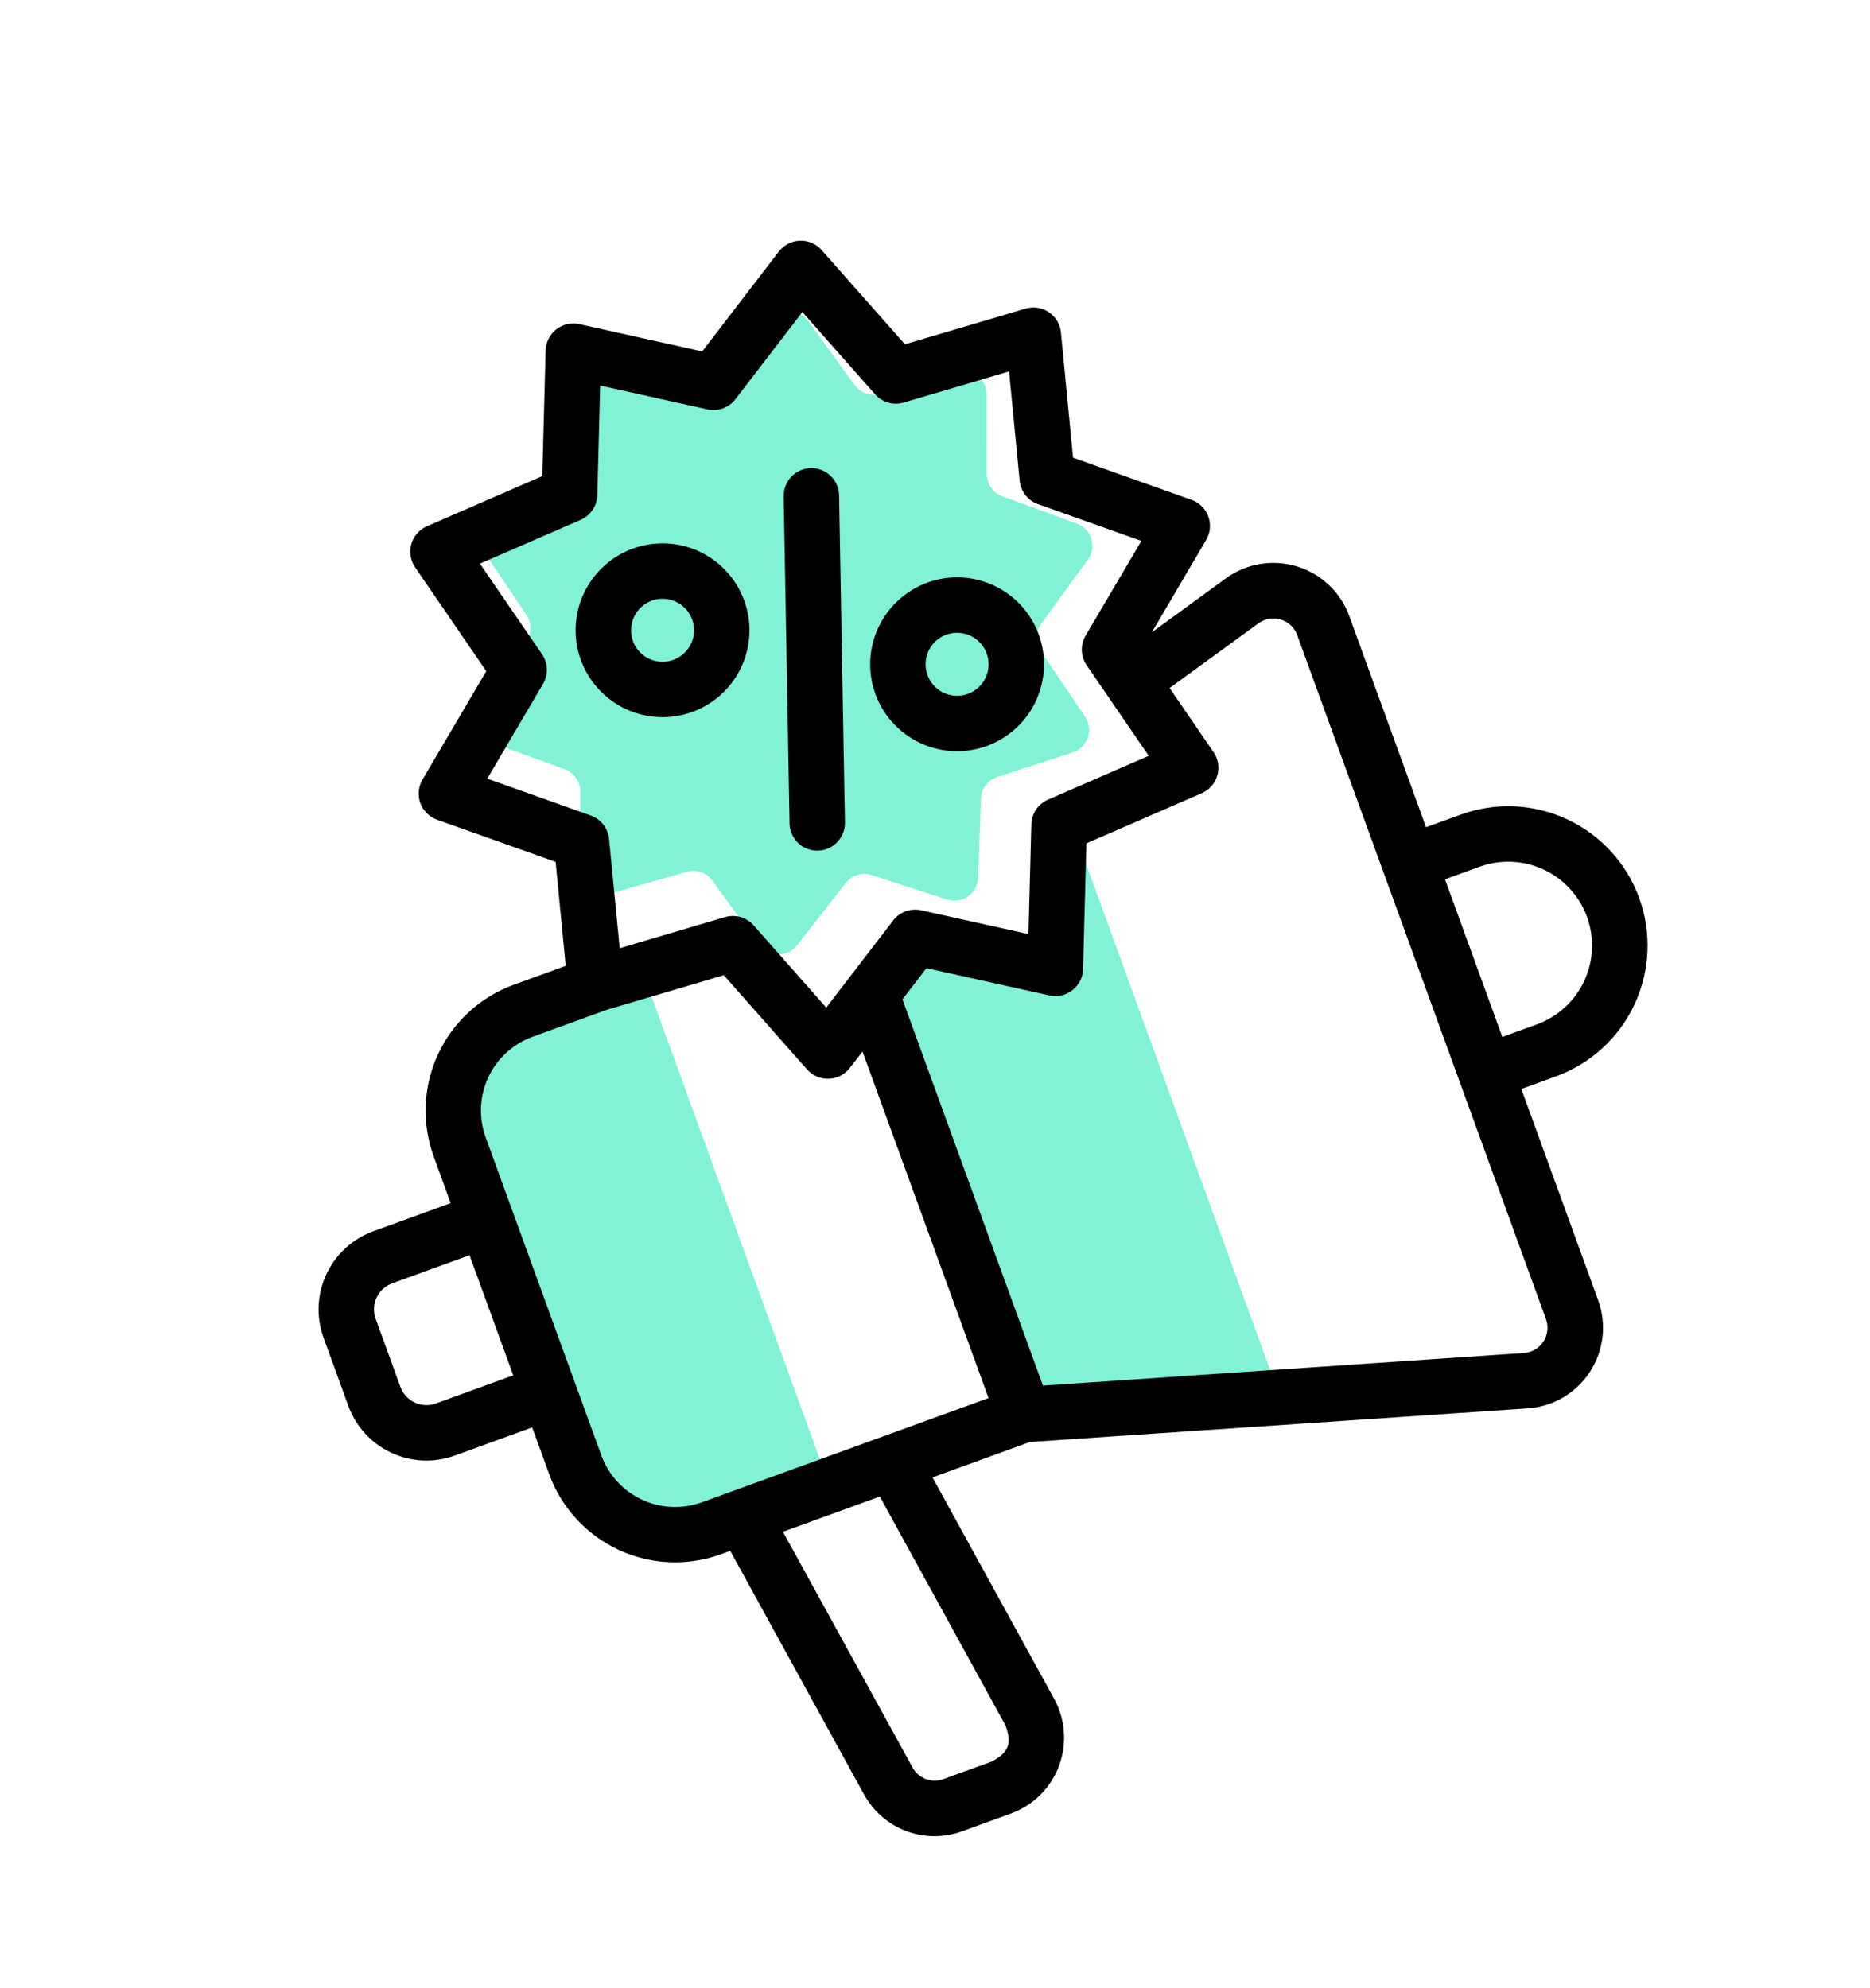 <svg xmlns="http://www.w3.org/2000/svg" width="79" height="84" viewBox="0 0 79 84" fill="none"><path d="M19.321 48.857C17.714 46.475 19.743 44.068 20.959 43.163L27.196 41.197L34.84 62.217L30.337 63.854C26.079 65.402 24.395 63.234 24.085 61.956C23.167 58.582 20.929 51.239 19.321 48.857Z" fill="#82F2D7"></path><path d="M37.817 39.813L43.771 40.893L45.855 36.427L54.191 59.351L42.915 60.207L36.366 42.195L37.817 39.813Z" fill="#82F2D7"></path><path d="M24.879 16.38C24.903 15.716 25.556 15.259 26.187 15.464L29.375 16.499C29.774 16.628 30.212 16.494 30.471 16.164L32.537 13.525C32.946 13.002 33.742 13.017 34.133 13.554L36.103 16.264C36.35 16.604 36.783 16.753 37.187 16.637L40.409 15.717C41.048 15.534 41.684 16.014 41.684 16.678L41.685 20.029C41.685 20.449 41.948 20.824 42.342 20.968L45.49 22.117C46.114 22.345 46.346 23.107 45.956 23.644L43.988 26.356C43.741 26.696 43.733 27.153 43.967 27.502L45.839 30.282C46.209 30.833 45.95 31.585 45.318 31.791L42.132 32.828C41.732 32.958 41.457 33.323 41.442 33.743L41.321 37.092C41.298 37.755 40.645 38.212 40.013 38.007L36.826 36.973C36.427 36.843 35.989 36.977 35.73 37.307L33.664 39.946C33.255 40.469 32.459 40.455 32.068 39.918L30.097 37.208C29.85 36.868 29.418 36.719 29.014 36.834L25.792 37.755C25.153 37.937 24.517 37.458 24.517 36.794L24.516 33.442C24.515 33.023 24.253 32.648 23.859 32.503L20.711 31.354C20.087 31.126 19.854 30.365 20.244 29.827L22.213 27.116C22.46 26.776 22.468 26.318 22.233 25.97L20.362 23.19C19.991 22.639 20.251 21.886 20.883 21.68L24.069 20.644C24.468 20.514 24.744 20.148 24.759 19.729L24.879 16.38Z" fill="#82F2D7"></path><path d="M61.704 34.419L60.245 34.95L57.001 26.029C56.821 25.531 56.527 25.083 56.143 24.719C55.76 24.355 55.297 24.085 54.791 23.931C54.285 23.776 53.75 23.742 53.229 23.829C52.707 23.917 52.213 24.125 51.786 24.437L48.662 26.714L50.954 22.814C51.042 22.665 51.095 22.499 51.111 22.327C51.127 22.155 51.104 21.982 51.045 21.82C50.986 21.658 50.892 21.511 50.77 21.39C50.648 21.268 50.5 21.175 50.337 21.117L45.331 19.338L44.821 14.05C44.805 13.878 44.751 13.712 44.662 13.564C44.574 13.415 44.454 13.289 44.311 13.192C44.168 13.095 44.005 13.032 43.835 13.005C43.664 12.979 43.49 12.991 43.324 13.04L38.229 14.545L34.709 10.563C34.595 10.434 34.454 10.331 34.295 10.263C34.136 10.195 33.965 10.163 33.792 10.169C33.619 10.175 33.45 10.219 33.297 10.298C33.143 10.377 33.009 10.489 32.904 10.626L29.665 14.847L24.475 13.694C24.307 13.657 24.132 13.657 23.964 13.695C23.795 13.733 23.637 13.808 23.501 13.914C23.365 14.021 23.254 14.156 23.176 14.31C23.098 14.464 23.056 14.634 23.051 14.806L22.909 20.115L18.037 22.234C17.878 22.303 17.737 22.406 17.623 22.535C17.51 22.665 17.426 22.819 17.378 22.984C17.331 23.15 17.32 23.325 17.348 23.495C17.375 23.665 17.441 23.828 17.538 23.97L20.544 28.358L17.849 32.937C17.762 33.086 17.708 33.252 17.693 33.424C17.677 33.596 17.699 33.769 17.758 33.931C17.817 34.093 17.911 34.24 18.034 34.361C18.156 34.483 18.304 34.576 18.466 34.634L23.473 36.414L23.899 40.808L21.699 41.608C20.291 42.122 19.145 43.173 18.511 44.531C17.878 45.889 17.808 47.443 18.319 48.852L19.039 50.832L15.77 52.02C14.895 52.339 14.182 52.992 13.788 53.836C13.394 54.68 13.351 55.646 13.67 56.521L14.715 59.396C15.034 60.271 15.687 60.984 16.53 61.378C17.375 61.772 18.34 61.815 19.216 61.496L22.483 60.308L23.203 62.288C23.717 63.696 24.768 64.843 26.126 65.477C27.484 66.111 29.038 66.18 30.447 65.669L30.849 65.523L36.495 75.802C36.884 76.519 37.518 77.072 38.281 77.36C39.045 77.647 39.886 77.65 40.651 77.368L42.707 76.621C43.169 76.453 43.59 76.187 43.94 75.841C44.29 75.495 44.561 75.077 44.734 74.617C44.908 74.156 44.979 73.663 44.944 73.172C44.909 72.681 44.768 72.204 44.531 71.772L39.394 62.42L43.508 60.924L64.541 59.504C65.069 59.468 65.581 59.309 66.037 59.042C66.492 58.774 66.88 58.404 67.168 57.961C67.457 57.518 67.638 57.014 67.699 56.488C67.759 55.963 67.696 55.431 67.516 54.934L64.271 46.01L65.729 45.479C67.196 44.946 68.391 43.852 69.051 42.437C69.711 41.023 69.782 39.404 69.249 37.938C68.716 36.471 67.621 35.276 66.207 34.616C64.793 33.956 63.174 33.885 61.707 34.418L61.704 34.419ZM20.585 32.898L22.941 28.897C23.054 28.706 23.11 28.485 23.102 28.263C23.095 28.041 23.024 27.825 22.898 27.641L20.275 23.814L24.531 21.963C24.735 21.874 24.91 21.729 25.035 21.544C25.159 21.36 25.229 21.143 25.235 20.921L25.354 16.29L29.887 17.296C30.104 17.344 30.331 17.329 30.54 17.253C30.75 17.177 30.933 17.043 31.069 16.866L33.896 13.184L36.969 16.66C37.116 16.827 37.309 16.948 37.523 17.01C37.737 17.072 37.964 17.071 38.178 17.008L42.629 15.693L43.076 20.309C43.098 20.53 43.182 20.741 43.319 20.916C43.456 21.092 43.64 21.225 43.85 21.299L48.22 22.854L45.864 26.851C45.751 27.043 45.695 27.262 45.703 27.485C45.71 27.707 45.781 27.922 45.907 28.106L48.529 31.933L44.273 33.785C44.069 33.873 43.895 34.019 43.77 34.203C43.645 34.388 43.576 34.604 43.57 34.826L43.448 39.465L38.916 38.459C38.698 38.411 38.471 38.426 38.262 38.502C38.053 38.578 37.87 38.713 37.734 38.889L34.906 42.571L31.837 39.094C31.689 38.928 31.498 38.806 31.284 38.745C31.07 38.684 30.843 38.684 30.63 38.747L26.179 40.062L25.73 35.444C25.709 35.223 25.624 35.012 25.487 34.837C25.35 34.662 25.166 34.529 24.957 34.455L20.585 32.898ZM18.416 59.296C18.124 59.402 17.802 59.388 17.521 59.257C17.239 59.125 17.022 58.888 16.916 58.596L15.87 55.72C15.764 55.428 15.778 55.106 15.909 54.825C16.04 54.544 16.278 54.326 16.57 54.22L19.837 53.032L21.683 58.108L18.416 59.296ZM25.404 61.488L20.516 48.047C20.217 47.222 20.258 46.312 20.629 45.517C21 44.721 21.672 44.106 22.496 43.805L25.642 42.661L30.577 41.203L34.095 45.185C34.21 45.314 34.352 45.416 34.51 45.485C34.669 45.553 34.841 45.585 35.013 45.579C35.186 45.573 35.355 45.529 35.508 45.45C35.662 45.37 35.796 45.258 35.901 45.121L36.438 44.428L41.762 59.068L29.648 63.472C28.822 63.772 27.911 63.73 27.115 63.358C26.32 62.986 25.704 62.314 25.404 61.488ZM42.478 72.9C42.755 73.661 42.618 74.034 41.91 74.42L39.851 75.168C39.612 75.255 39.349 75.254 39.11 75.164C38.872 75.073 38.673 74.901 38.552 74.677L33.076 64.717L37.169 63.229L42.478 72.9ZM65.311 55.731C65.367 55.887 65.387 56.054 65.368 56.219C65.349 56.384 65.292 56.542 65.202 56.681C65.111 56.82 64.989 56.936 64.846 57.02C64.703 57.104 64.542 57.153 64.377 57.164L44.059 58.541L38.125 42.222L39.141 40.905L44.33 42.056C44.499 42.094 44.674 42.093 44.842 42.055C45.011 42.017 45.168 41.943 45.305 41.837C45.441 41.73 45.552 41.595 45.63 41.441C45.707 41.287 45.75 41.118 45.755 40.945L45.896 35.632L50.768 33.513C50.926 33.444 51.067 33.342 51.181 33.212C51.295 33.083 51.379 32.93 51.426 32.764C51.474 32.598 51.485 32.424 51.458 32.254C51.43 32.084 51.366 31.921 51.268 31.779L49.411 29.07L53.166 26.334C53.3 26.237 53.455 26.172 53.619 26.144C53.782 26.117 53.95 26.128 54.108 26.176C54.267 26.224 54.412 26.309 54.533 26.423C54.653 26.537 54.745 26.677 54.802 26.833L65.311 55.731ZM64.926 43.28L63.467 43.81L61.045 37.15L62.504 36.62C63.387 36.298 64.362 36.341 65.214 36.739C66.065 37.136 66.724 37.856 67.045 38.739C67.366 39.622 67.324 40.597 66.926 41.448C66.529 42.3 65.809 42.959 64.926 43.28Z" fill="black"></path><path d="M29.244 30.08C29.927 29.832 30.521 29.387 30.95 28.802C31.38 28.216 31.626 27.516 31.658 26.791C31.69 26.065 31.506 25.346 31.13 24.725C30.753 24.104 30.201 23.609 29.542 23.301C28.884 22.994 28.15 22.889 27.432 23C26.714 23.11 26.045 23.43 25.509 23.921C24.974 24.412 24.595 25.05 24.423 25.755C24.25 26.461 24.29 27.202 24.538 27.884C24.872 28.799 25.555 29.544 26.437 29.956C27.319 30.367 28.329 30.412 29.244 30.08ZM27.535 25.378C27.782 25.288 28.05 25.274 28.306 25.336C28.562 25.399 28.793 25.536 28.971 25.73C29.149 25.924 29.265 26.167 29.305 26.427C29.345 26.687 29.307 26.953 29.195 27.192C29.084 27.431 28.905 27.631 28.68 27.767C28.454 27.904 28.194 27.971 27.931 27.959C27.668 27.947 27.414 27.858 27.202 27.702C26.99 27.547 26.828 27.331 26.738 27.084C26.618 26.752 26.634 26.386 26.783 26.066C26.933 25.747 27.203 25.499 27.535 25.378Z" fill="black"></path><path d="M36.981 29.32C37.229 30.003 37.674 30.597 38.26 31.026C38.845 31.456 39.545 31.703 40.27 31.735C40.996 31.767 41.715 31.583 42.336 31.207C42.957 30.83 43.453 30.278 43.76 29.62C44.067 28.962 44.173 28.227 44.062 27.509C43.952 26.791 43.632 26.122 43.141 25.586C42.651 25.051 42.012 24.672 41.307 24.5C40.601 24.327 39.86 24.367 39.178 24.615C38.263 24.949 37.518 25.631 37.106 26.513C36.695 27.395 36.65 28.405 36.981 29.32ZM39.978 26.815C40.225 26.725 40.494 26.711 40.749 26.773C41.005 26.836 41.237 26.973 41.414 27.168C41.592 27.362 41.708 27.604 41.748 27.865C41.788 28.125 41.75 28.391 41.639 28.63C41.527 28.868 41.347 29.068 41.122 29.205C40.897 29.341 40.636 29.408 40.373 29.396C40.11 29.384 39.857 29.295 39.645 29.139C39.432 28.983 39.271 28.767 39.181 28.52C39.061 28.188 39.077 27.823 39.227 27.503C39.376 27.183 39.646 26.936 39.978 26.815Z" fill="black"></path><path d="M34.547 35.94C34.857 35.934 35.152 35.806 35.367 35.582C35.583 35.359 35.701 35.059 35.695 34.749L35.449 20.957C35.45 20.801 35.42 20.646 35.36 20.501C35.301 20.357 35.213 20.225 35.102 20.115C34.991 20.005 34.859 19.919 34.714 19.86C34.568 19.802 34.413 19.774 34.257 19.776C34.1 19.779 33.946 19.813 33.803 19.877C33.66 19.94 33.531 20.032 33.424 20.146C33.317 20.26 33.234 20.394 33.18 20.541C33.126 20.687 33.101 20.843 33.108 21L33.355 34.79C33.358 34.944 33.391 35.096 33.452 35.237C33.513 35.378 33.602 35.505 33.712 35.612C33.823 35.719 33.954 35.803 34.097 35.859C34.24 35.915 34.393 35.943 34.547 35.94Z" fill="black"></path></svg>